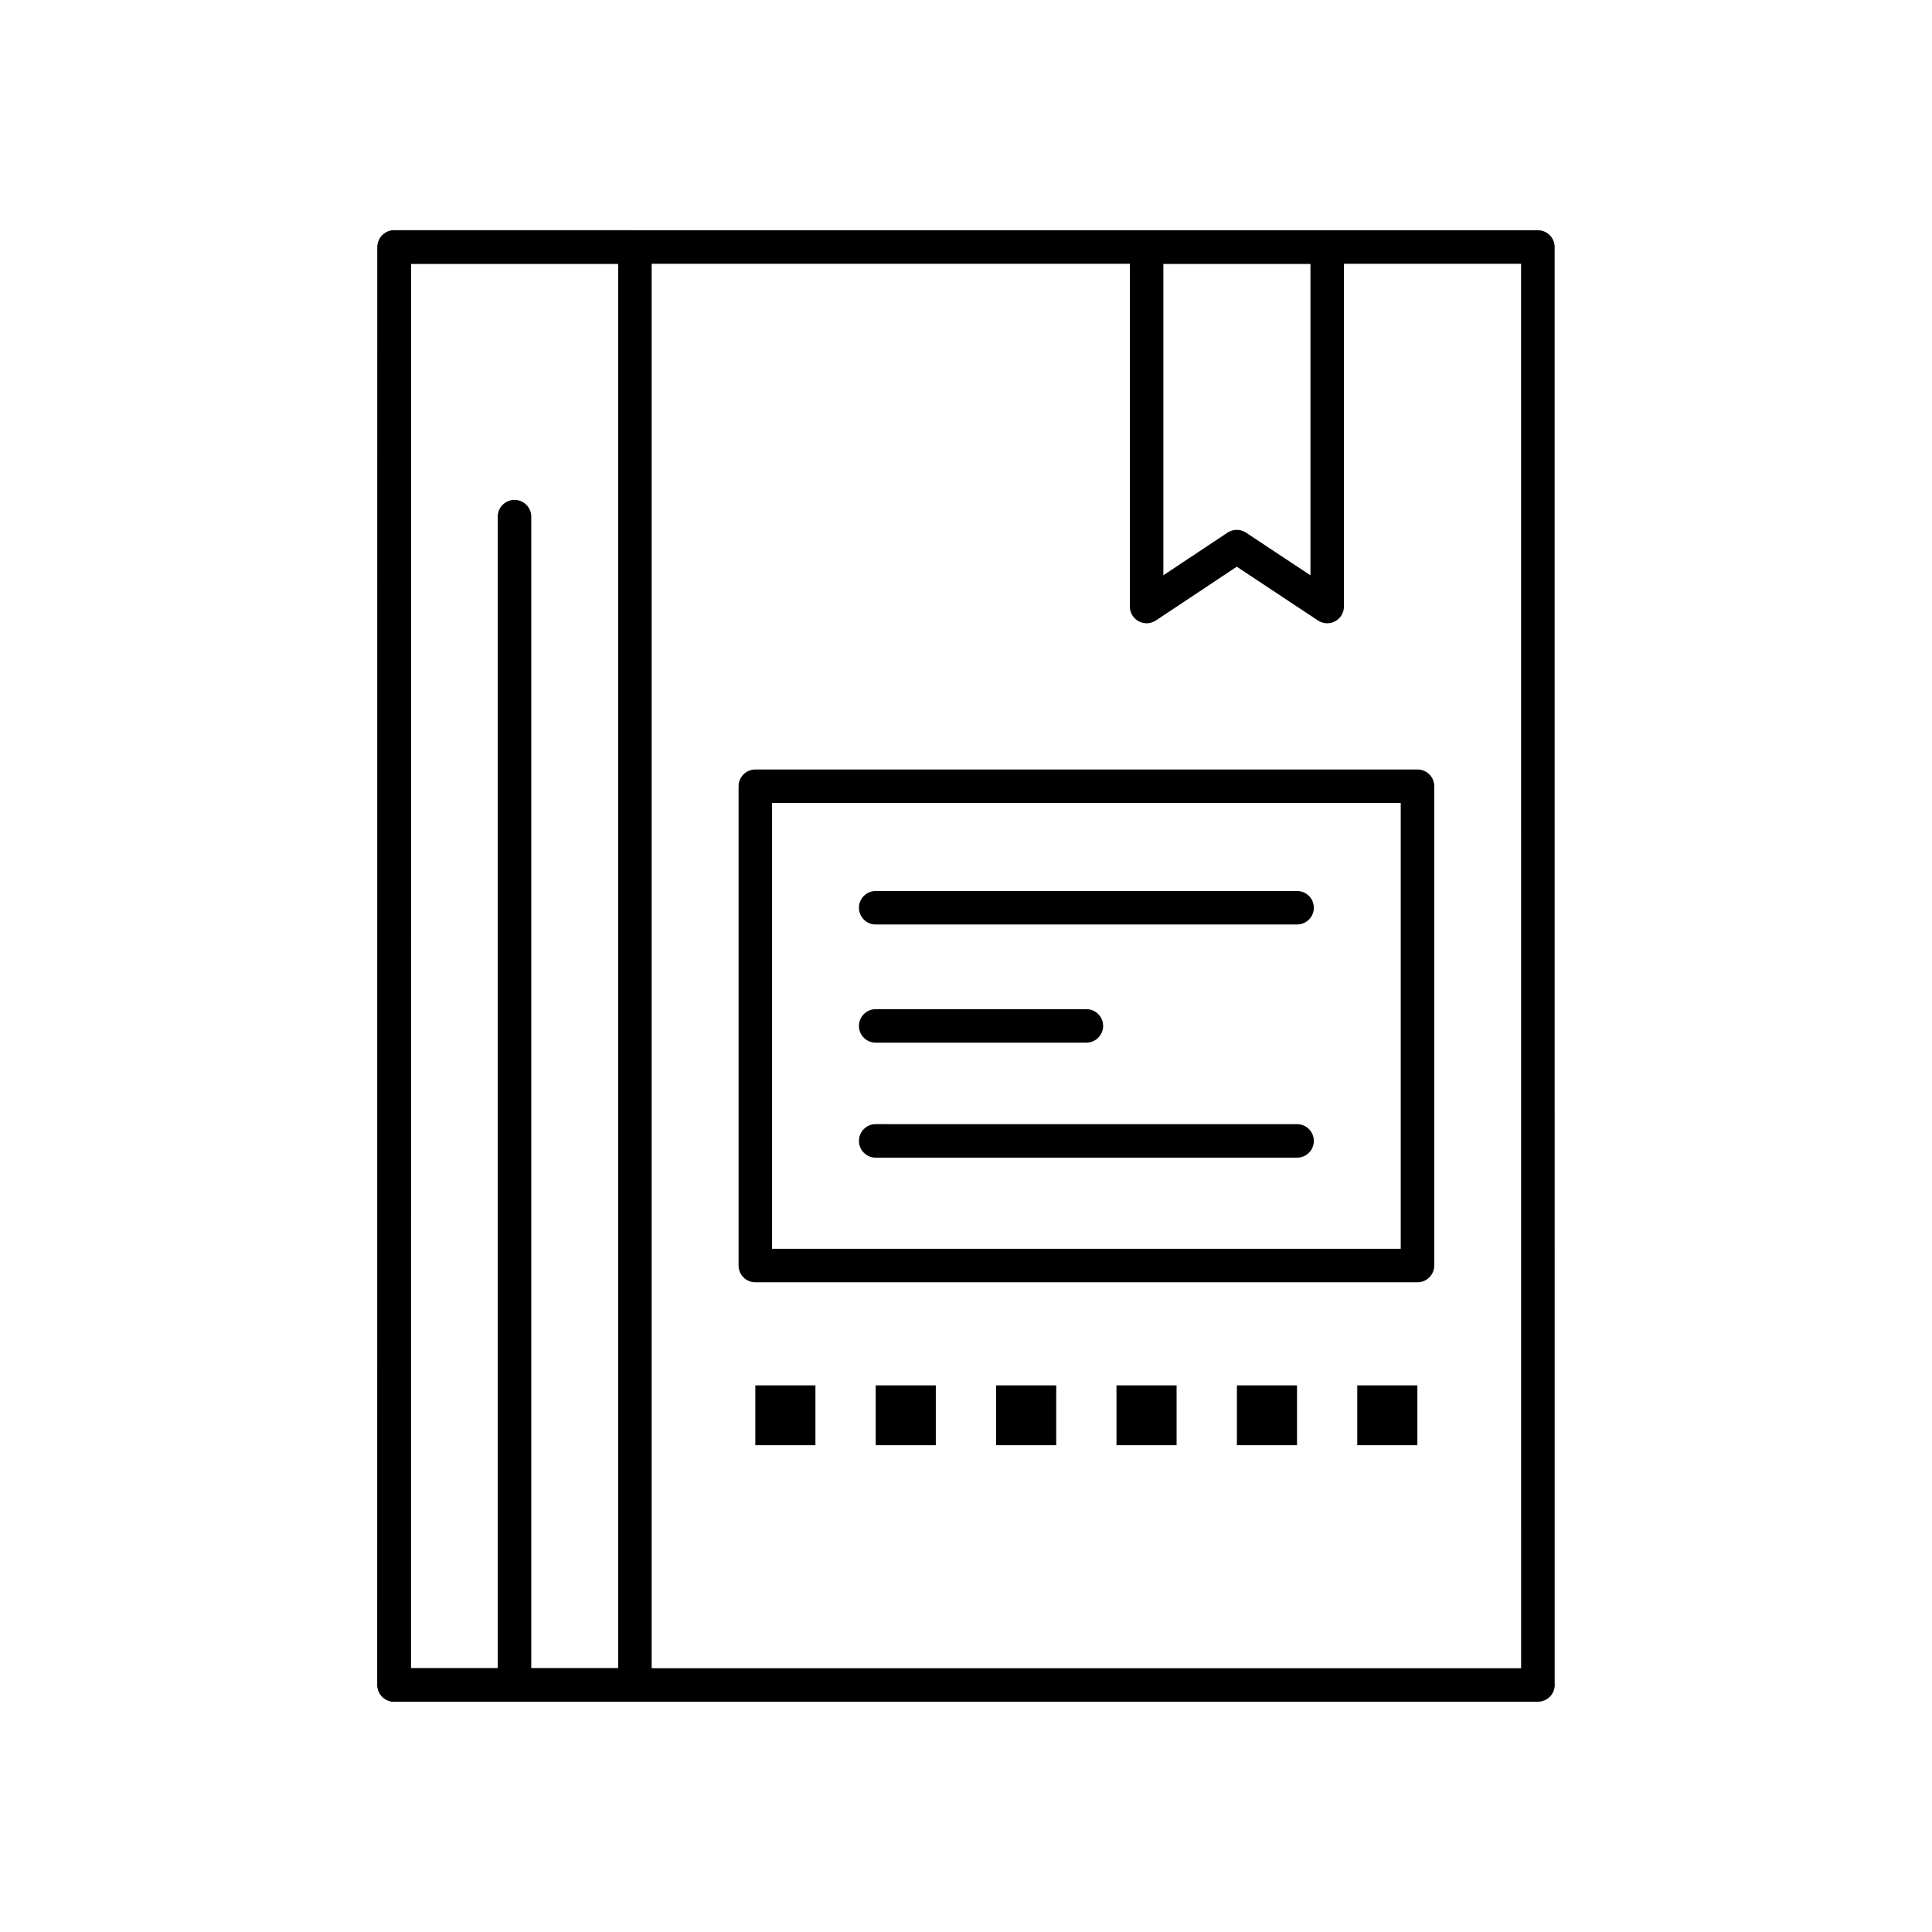 <?xml version="1.0" encoding="UTF-8"?>
<!-- Uploaded to: SVG Repo, www.svgrepo.com, Generator: SVG Repo Mixer Tools -->
<svg fill="#000000" width="800px" height="800px" version="1.1" viewBox="144 144 512 512" xmlns="http://www.w3.org/2000/svg">
 <g>
  <path d="m551.57 594.97h-0.02-303.11c-1.176 0-2.305-0.469-3.141-1.301-0.832-0.832-1.301-1.961-1.301-3.141l0.055-381.07c0-2.449 1.988-4.438 4.441-4.438h303.06c2.453 0 4.441 1.988 4.441 4.438l0.008 380.67c0.012 0.133 0.02 0.266 0.02 0.398-0.012 2.453-1.996 4.441-4.449 4.441zm-298.7-8.879h294.24l-0.008-372.19h-294.18z"/>
  <path d="m312.26 594.97h-63.816c-1.176 0-2.305-0.469-3.141-1.301-0.832-0.832-1.301-1.961-1.301-3.137l0.008-381.07c0-2.453 1.988-4.438 4.438-4.438h63.809c2.453 0 4.438 1.988 4.438 4.438v381.07c0.004 2.449-1.98 4.438-4.434 4.438zm-59.379-8.879h54.938v-372.19h-54.934z"/>
  <path d="m280.35 594.97c-2.449 0-4.438-1.988-4.438-4.438v-309.62c0-2.453 1.988-4.438 4.438-4.438 2.449 0 4.438 1.988 4.438 4.438v309.62c0.004 2.449-1.984 4.438-4.438 4.438z"/>
  <path d="m519.65 483.82h-175.48c-2.449 0-4.438-1.988-4.438-4.441v-127.02c0-2.449 1.988-4.438 4.438-4.438h175.48c2.453 0 4.441 1.988 4.441 4.438v127.02c-0.004 2.457-1.992 4.441-4.441 4.441zm-171.04-8.875h166.6v-118.15h-166.6z"/>
  <path d="m487.74 389h-111.67c-2.453 0-4.438-1.988-4.438-4.438 0-2.453 1.988-4.438 4.438-4.438h111.67c2.453 0 4.441 1.988 4.441 4.438 0 2.449-1.988 4.438-4.441 4.438z"/>
  <path d="m376.07 420.32c-2.453 0-4.441-1.988-4.441-4.438 0-2.449 1.988-4.441 4.438-4.441l55.832-0.004c2.449 0 4.441 1.988 4.441 4.438 0 2.449-1.988 4.441-4.441 4.441z"/>
  <path d="m487.74 450.79h-111.67c-2.453 0-4.438-1.988-4.438-4.441 0-2.453 1.988-4.441 4.438-4.441l111.67 0.004c2.453 0 4.441 1.988 4.441 4.441 0 2.449-1.988 4.438-4.441 4.438z"/>
  <path d="m344.17 511.14h15.93v15.855h-15.93z" fill-rule="evenodd"/>
  <path d="m376.07 511.14h15.93v15.855h-15.93z" fill-rule="evenodd"/>
  <path d="m407.98 511.14h15.93v15.855h-15.93z" fill-rule="evenodd"/>
  <path d="m439.88 511.14h15.93v15.855h-15.93z" fill-rule="evenodd"/>
  <path d="m471.79 511.14h15.93v15.855h-15.93z" fill-rule="evenodd"/>
  <path d="m503.69 511.14h15.93v15.855h-15.93z" fill-rule="evenodd"/>
  <path d="m495.72 309.17c-0.855 0-1.711-0.246-2.453-0.738l-21.508-14.25-21.441 14.25c-1.363 0.906-3.113 0.984-4.555 0.215-1.441-0.773-2.344-2.277-2.344-3.914l0.004-95.266c0-2.453 1.988-4.438 4.438-4.438h47.859c2.449 0 4.438 1.988 4.438 4.438v95.266c0 1.637-0.898 3.137-2.34 3.91-0.656 0.355-1.375 0.527-2.098 0.527zm-23.965-24.754c0.855 0 1.711 0.246 2.453 0.738l17.074 11.312v-82.562h-38.98v82.551l16.996-11.297c0.746-0.496 1.602-0.742 2.457-0.742z"/>
 </g>
</svg>